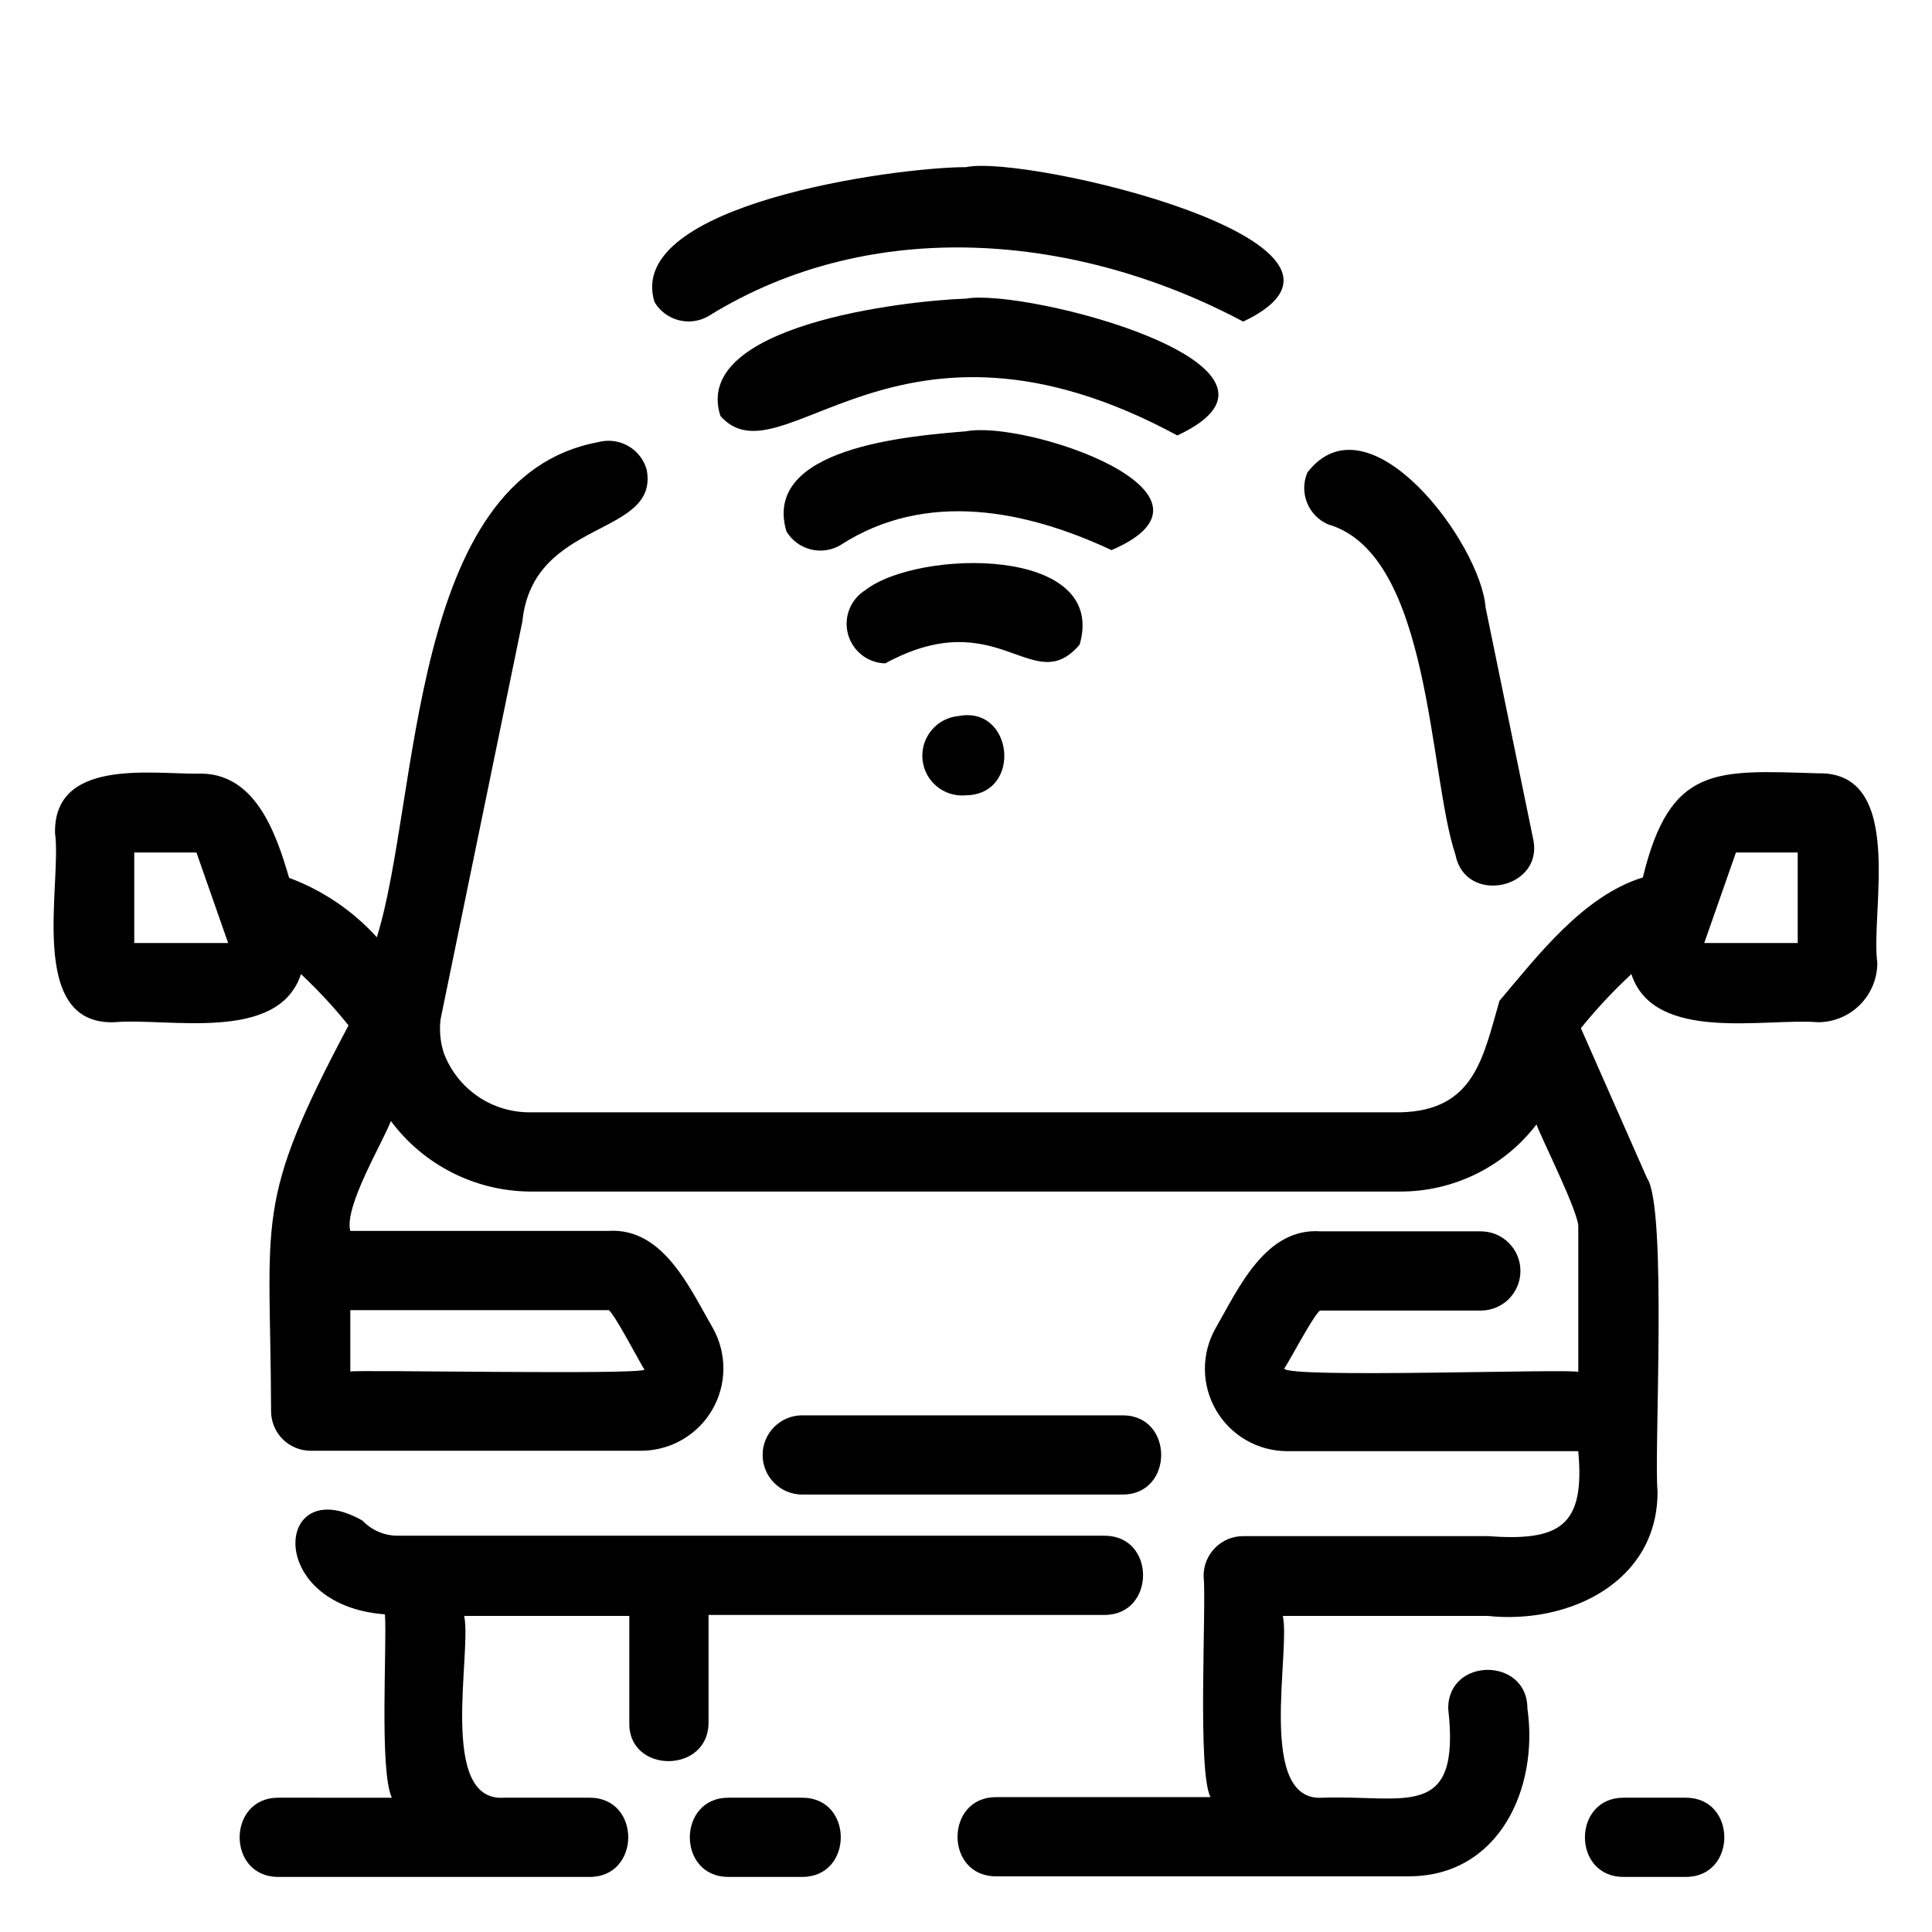 <?xml version="1.0" encoding="UTF-8"?>
<!-- The Best Svg Icon site in the world: iconSvg.co, Visit us! https://iconsvg.co -->
<svg fill="#000000" width="800px" height="800px" version="1.1" viewBox="144 144 512 512" xmlns="http://www.w3.org/2000/svg">
 <g>
  <path d="m356.6 620.41h-19.574c-13.594 0-13.645 20.992 0 20.992h19.574c13.594 0 13.645-20.992 0-20.992z"/>
  <path d="m331.77 600.52v-28.547h104.96c13.539 0 13.645-20.992 0-20.992h-187.2c-3.566 0.043-6.992-1.402-9.449-3.988-23.145-13.227-26.238 22.41 5.93 24.824 0.578 8.031-1.523 41.562 1.836 48.598l-30.121-0.004c-13.594 0-13.645 20.992 0 20.992h82.551c13.594 0 13.645-20.992 0-20.992h-22.773c-17.477 1.156-8.398-38.625-10.496-48.176h43.766v28.285c-0.312 13.594 20.992 13.594 20.992 0z"/>
  <path d="m495.98 282.97c27.395 7.977 26.555 66.281 33.746 87.59 2.625 13.383 23.512 9.027 20.57-4.25l-12.594-61.301c-1.312-17.109-31.016-56.836-47.23-35.793l-0.004 0.004c-2.262 5.316 0.203 11.465 5.512 13.75z"/>
  <path d="m625.66 348.93c-26.922-0.789-39.047-2.258-46.289 27.605-15.742 4.828-27.867 20.73-37.996 32.695-4.356 15.008-6.613 29.074-26.238 29.547h-230.6c-4.977 0.047-9.848-1.438-13.949-4.254-4.106-2.82-7.242-6.828-8.984-11.488-0.926-2.898-1.215-5.961-0.84-8.977l21.672-105.38c2.781-27.445 36.266-22.25 32.957-40.148h0.004c-0.738-2.688-2.512-4.973-4.934-6.348-2.422-1.379-5.293-1.738-7.977-1-50.223 9.289-47.23 94.727-58.621 131.2v0.004c-6.371-7.043-14.348-12.445-23.25-15.746-3.516-12.07-9.133-28.391-24.562-27.605-12.648 0-37.84-3.832-37.473 15.742 1.895 13.387-7.66 50.961 15.746 50.121 14.066-1.258 43.402 5.617 49.438-12.754 4.512 4.234 8.719 8.773 12.598 13.594-25.297 47.652-20.68 50.383-20.523 102.23 0 2.785 1.109 5.453 3.074 7.422 1.969 1.969 4.641 3.074 7.422 3.074h87.434c7.785 0.039 15.004-4.074 18.941-10.789 3.938-6.719 4-15.023 0.16-21.801-6.086-10.496-13.121-26.711-27.816-25.664h-68.223c-1.68-6.402 8.555-23.355 10.758-29.125h0.004c8.652 11.625 22.242 18.535 36.734 18.684h230.65c14.188 0.062 27.586-6.519 36.211-17.789 1.156 3.41 11.598 24.09 11.074 27.395v38.207c-1.102-0.945-77.934 1.785-77.934-0.945 0.367 0 8.922-16.426 9.762-15.324l42.348-0.004c5.797 0 10.496-4.699 10.496-10.496s-4.699-10.496-10.496-10.496h-42.453c-14.695-1.051-21.832 15.273-27.867 25.715v0.004c-3.812 6.769-3.734 15.059 0.199 21.758 3.934 6.699 11.133 10.805 18.902 10.777h77.039c1.836 19.891-4.879 23.93-23.984 22.516h-64.809c-5.797 0-10.496 4.699-10.496 10.496 0.789 7.871-1.73 52.059 1.836 58.672h-56.836c-13.594 0-13.645 20.992 0 20.992h109.32c24.035 0 34.531-23.406 31.488-44.504 0-13.594-20.992-13.645-20.992 0 3.41 30.02-11.441 22.883-33.328 23.668-17.477 1.156-8.398-38.625-10.496-48.176h54.32c21.676 2.309 45.238-9.133 44.977-33.168-0.945-9.762 2.625-75.152-2.781-82.867l-17.527-39.727h-0.004c4.117-5.082 8.59-9.871 13.383-14.328 5.984 18.316 35.426 11.598 49.438 12.754 4.176 0 8.18-1.66 11.133-4.609 2.949-2.953 4.609-6.957 4.609-11.133-1.891-13.438 7.664-50.855-15.848-50.227zm-446.08 44.977v-23.984h16.48l8.398 23.984zm57.254 97.301h68.223c0.734-1.207 9.445 15.742 9.762 15.742-0.629 1.469-76.938 0-77.984 0.523zm383.58-97.301h-24.77l8.398-23.984h16.371z"/>
  <path d="m590.77 620.41h-16.531c-13.594 0-13.645 20.992 0 20.992h16.531c13.59 0 13.59-20.992 0-20.992z"/>
  <path d="m441.51 540.07c13.594 0 13.645-20.992 0-20.992h-84.914c-5.797 0-10.496 4.699-10.496 10.496 0 5.797 4.699 10.496 10.496 10.496z"/>
  <path d="m397.95 333.77c-5.797 0.562-10.039 5.723-9.473 11.52 0.562 5.797 5.723 10.035 11.52 9.473 14.957-0.211 12.645-23.879-2.047-20.992z"/>
  <path d="m331.77 227.76c43.559-27.027 98.137-21.727 141.7 1.469 43.246-20.625-57.727-44.398-73.469-40.934-18.578 0-90.633 9.812-82.551 35.738h-0.004c2.938 4.973 9.34 6.637 14.328 3.727z"/>
  <path d="m456 259.4c39.57-18.418-40.254-39.098-55.996-36.262-16.688 0.578-72.895 7.137-65.074 31.121 16.266 18.262 46.602-35.164 121.07 5.141z"/>
  <path d="m438.57 289.79c34.902-15.062-22.828-34.531-38.57-31.488-15.324 1.258-54.105 4.356-47.598 26.504h-0.004c2.977 4.965 9.41 6.586 14.379 3.621 22.727-14.695 49.387-9.133 71.793 1.363z"/>
  <path d="m430.12 314.82c7.609-26.238-42.875-25.297-56.785-14.434h0.004c-3.945 2.441-5.82 7.184-4.609 11.664 1.211 4.481 5.219 7.633 9.855 7.754 30.125-16.375 39.152 9.551 51.535-4.984z"/>
 </g>
</svg>